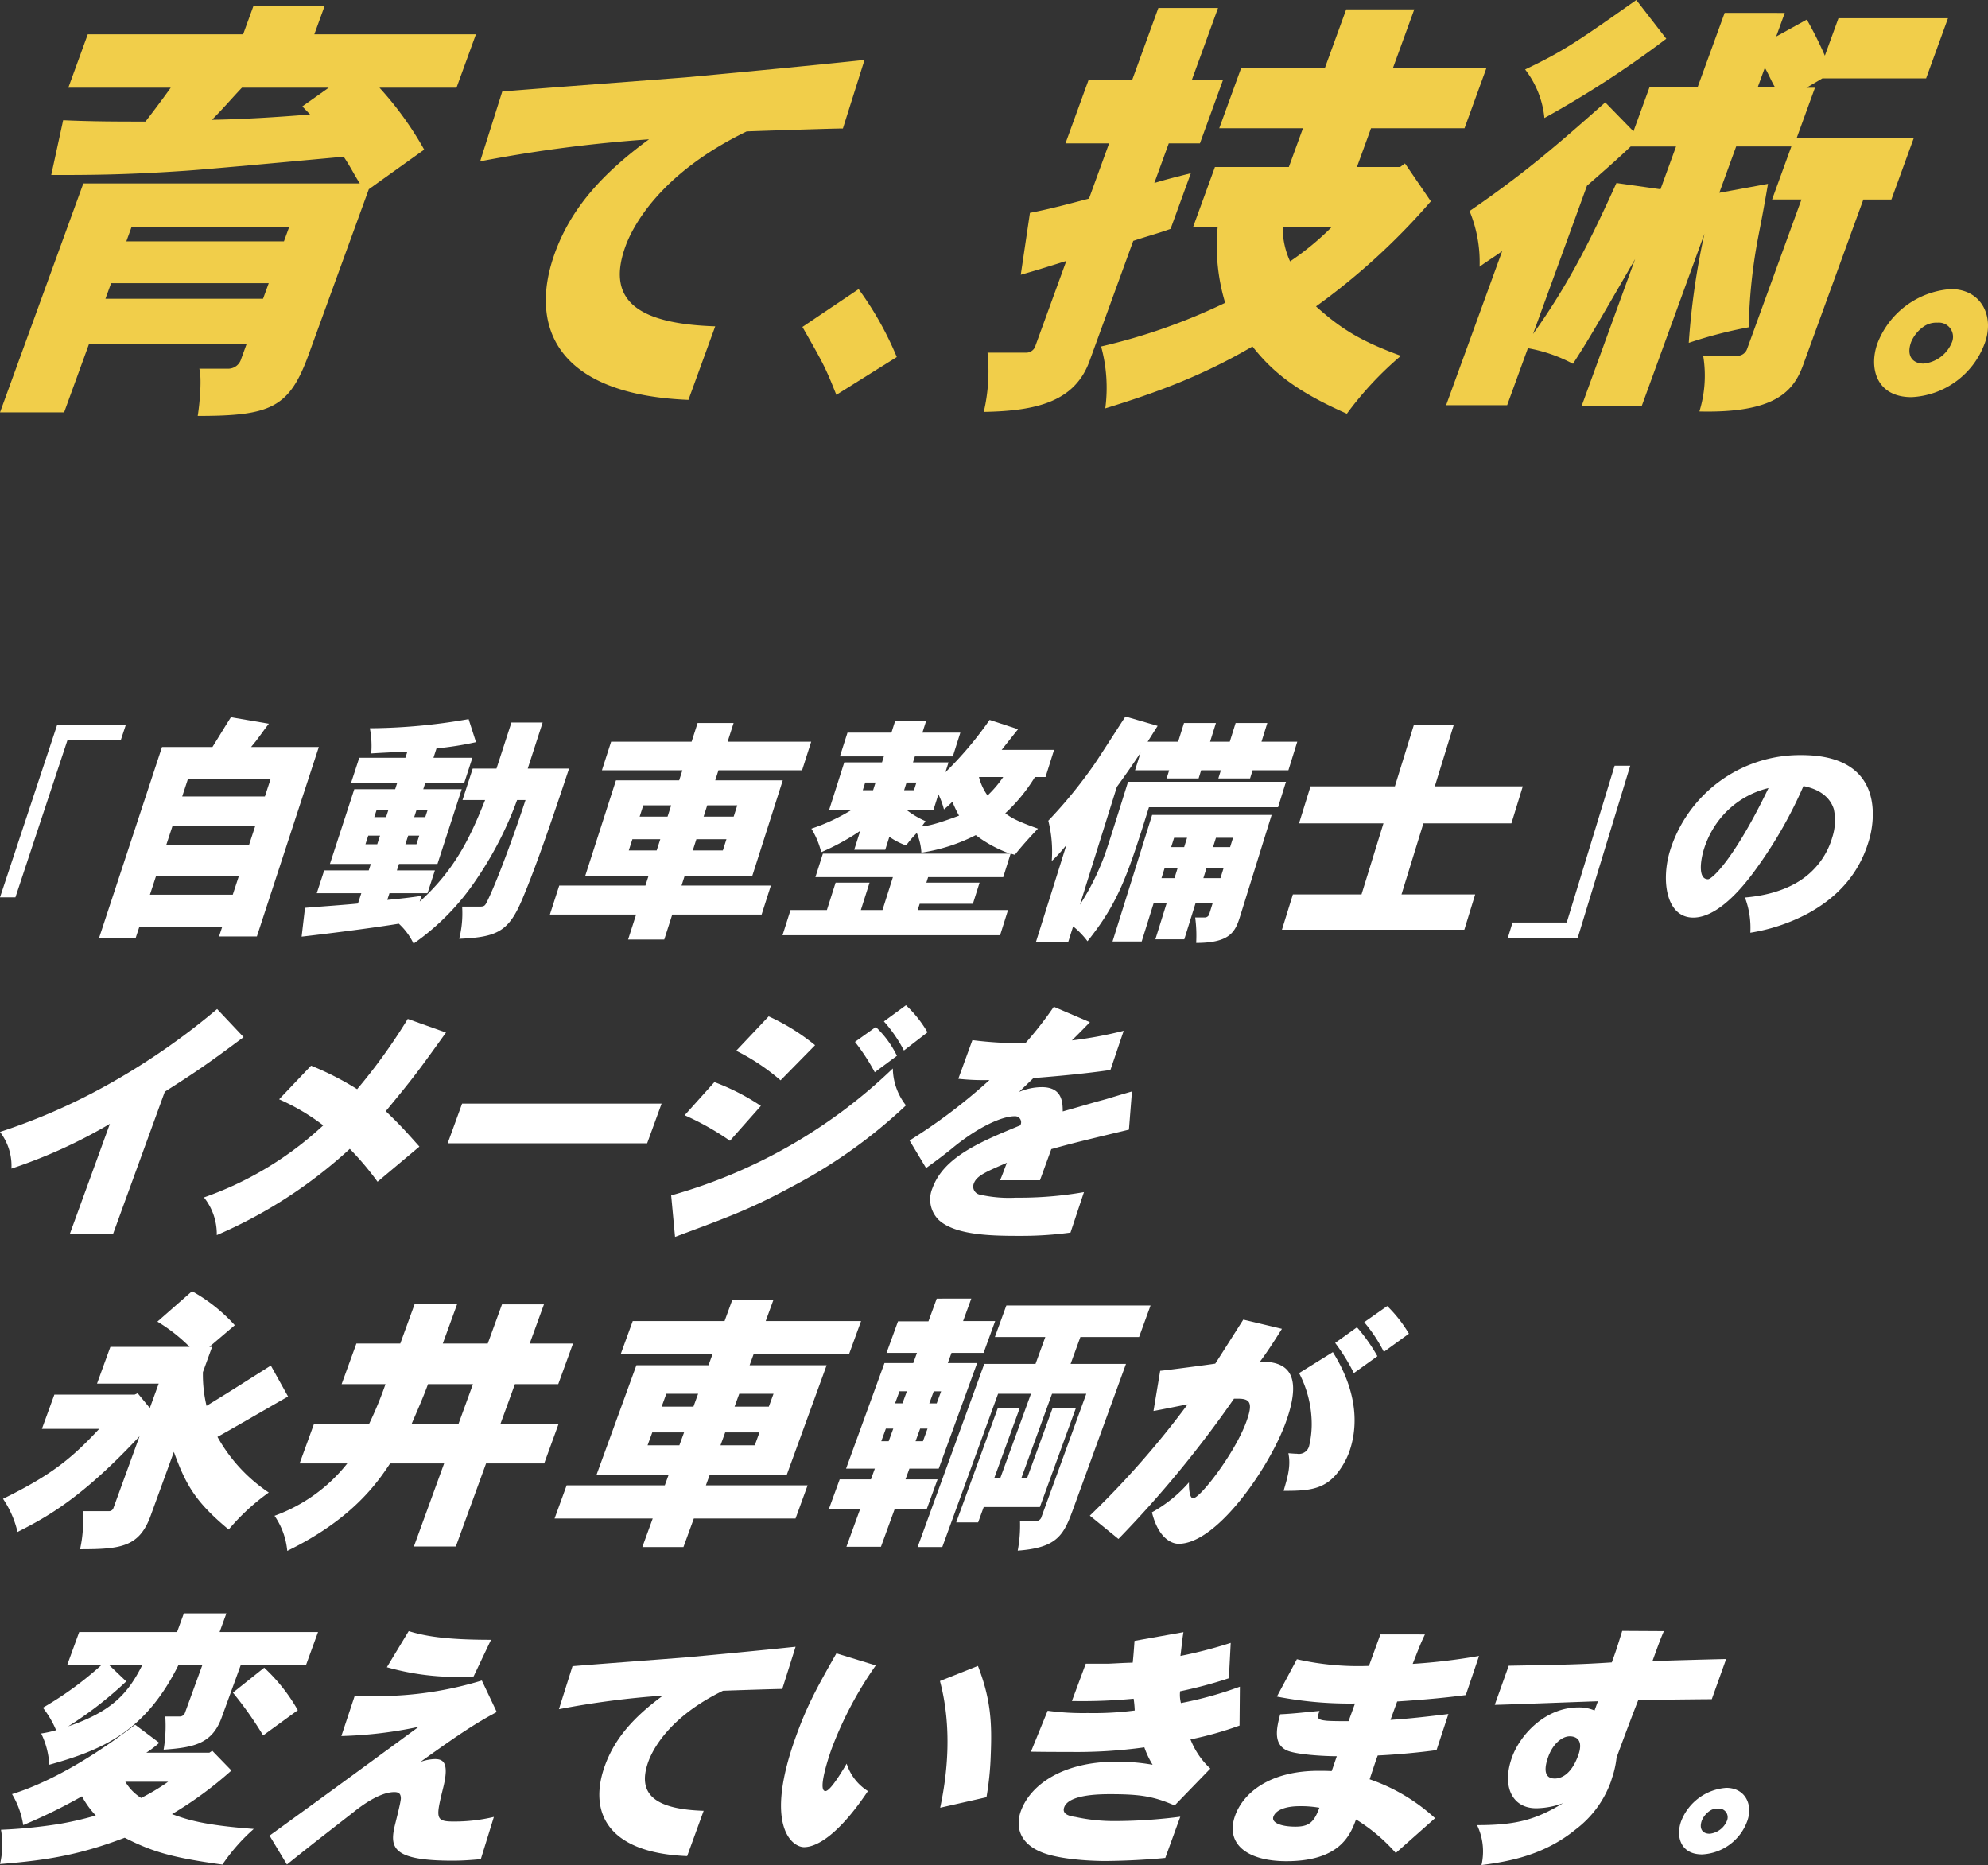 <svg xmlns="http://www.w3.org/2000/svg" width="315.001" height="295.475" viewBox="0 0 315.001 295.475">
  <rect x="0" y="0" width="315.001" height="295.475" fill="#333333" stroke="none"/>
  <g id="グループ_10581" data-name="グループ 10581" transform="translate(-29.999 -113.16)">
    <g id="グループ_10333" data-name="グループ 10333" transform="translate(-1286.928 -1140.897)">
      <g id="グループ_10330" data-name="グループ 10330" transform="translate(1317.405 1458.623)">
        <path id="パス_169519" data-name="パス 169519" d="M1347.705,1468.578a26.416,26.416,0,0,1,6.771,5.387l-4.03,3.432h.434l-1.454,4a21.245,21.245,0,0,0,.574,5.344c3.409-2.086,3.468-2.129,10.187-6.387l2.73,4.91c-1.8,1-9.626,5.561-11.186,6.386a25.55,25.55,0,0,0,8.128,8.82,34.574,34.574,0,0,0-6.349,5.865c-5.239-4.345-6.777-7.038-8.687-12.3l-3.684,10.123c-1.8,4.953-4.752,5.3-11.182,5.3a20.119,20.119,0,0,0,.418-6.038h4.17a.715.715,0,0,0,.68-.435l4.159-11.426c-9.1,9.732-14.538,12.729-19.333,15.162a15.779,15.779,0,0,0-2.3-5.257c7.616-3.736,10.882-6.386,15.24-11.079h-9.079l1.976-5.43h12.727l.471-.217,1.926,2.347,1.408-3.867h-9.775l2.118-5.821h12.555a26.22,26.22,0,0,0-5.106-4Z" transform="translate(-1317.751 -1468.578)" fill="#fff"/>
        <path id="パス_169520" data-name="パス 169520" d="M1420.966,1472.1l-2.277,6.255h7.125l2.261-6.212h6.646l-2.261,6.212h6.864l-2.34,6.431h-6.864l-2.293,6.3h9.21l-2.278,6.256h-9.21l-4.791,13.163h-6.647l4.792-13.163h-8.558c-1.912,2.867-5.844,8.776-16.3,13.859a11.656,11.656,0,0,0-2.016-5.561,25.953,25.953,0,0,0,11.534-8.3h-7.558l2.277-6.256h8.731a59,59,0,0,0,2.6-6.3h-6.951l2.34-6.431h6.951l2.277-6.255Zm-4.617,12.686c-.759,2.085-1.74,4.3-2.6,6.3h7.429l2.293-6.3Z" transform="translate(-1349.008 -1470.061)" fill="#fff"/>
        <path id="パス_169521" data-name="パス 169521" d="M1503.322,1470.9l-1.234,3.389H1517.2l-1.881,5.17h-15.117l-.664,1.824h12.207l-6.309,17.334h-12.207l-.617,1.695h16.116l-1.913,5.256H1490.7l-1.644,4.519h-6.516l1.644-4.519h-15.551l1.913-5.256H1486.1l.617-1.695h-11.425l6.309-17.334h11.425l.664-1.824h-14.552l1.881-5.17h14.552l1.234-3.389Zm-19.952,23.069h5.039l.744-2.042h-5.039Zm2.973-8.168-.743,2.042h5.039l.743-2.042Zm9.326,6.126-.744,2.042h5.43l.744-2.042Zm1.486-4.083h5.43l.743-2.042h-5.43Z" transform="translate(-1381.24 -1469.556)" fill="#fff"/>
        <path id="パス_169522" data-name="パス 169522" d="M1566.245,1470.6l-1.3,3.562h5.082l-1.834,5.04h-5.082l-.586,1.607h4.648l-6.087,16.726h-4.648l-.616,1.694h5.082l-1.708,4.693h-5.083l-2.181,5.995h-5.474l2.181-5.995h-4.952l1.709-4.693h4.951l.617-1.694h-4.561l6.088-16.726h4.561l.585-1.607h-4.822l1.818-5h4.822l1.313-3.6Zm-14.261,22.59h1.173l.728-2h-1.173Zm2.182-5.995h1.173l.7-1.911h-1.173Zm3.248,5.995h1.172l.728-2h-1.172Zm37.236-21.5-1.819,5h-9.3l-1.549,4.257h8.775l-8.255,22.678c-1.565,4.3-2.427,6.43-8.9,6.908a21.467,21.467,0,0,0,.361-4.692h2.562a.894.894,0,0,0,.861-.7l7.083-19.463h-5.43l-4.87,13.381h.912l4.049-11.122h3.693l-5.709,15.683h-8.9l-.885,2.433h-3.475l6.593-18.116h3.475l-4.048,11.122h.956l4.871-13.381h-5.213l-8.84,24.286h-3.909l10.563-29.021h8.122l1.55-4.257h-7.993l1.819-5Zm-34.358,13.6-.7,1.911h1.173l.7-1.911Z" transform="translate(-1412.821 -1469.43)" fill="#fff"/>
        <path id="パス_169523" data-name="パス 169523" d="M1645.5,1476.245c-1.449,2.311-2.442,3.811-3.471,5.19,3.488,0,7.2,1.054,4.056,9.691-2.553,7.014-10.833,19.178-16.956,19.178-1.055,0-3.192-.811-4.227-4.987a21.681,21.681,0,0,0,5.864-4.745c-.012.812.057,2.515.666,2.515,1.1,0,6.612-7.136,8.427-12.123,1-2.757.761-3.649-1.226-3.649h-.73a175.14,175.14,0,0,1-18.306,22.219l-4.537-3.69a141.783,141.783,0,0,0,15.5-17.637c-.87.162-4.638.932-5.412,1.054l1.059-6.366c.664-.041,8.033-1.014,8.727-1.135.723-1.1,3.792-5.961,4.444-6.974Zm8.065,3.69c4.484,7.177,3.7,12.773,2.568,15.895a12.249,12.249,0,0,1-1.97,3.406c-2.147,2.554-4.7,2.676-8.395,2.676.5-1.825,1.21-3.771.75-5.96.553.04.984.081,1.349.081a1.667,1.667,0,0,0,1.928-1.176,14.86,14.86,0,0,0,.41-4.136,17.516,17.516,0,0,0-1.988-7.46Zm3.823-3.933a27.2,27.2,0,0,1,3.238,4.582l-3.731,2.677a30.864,30.864,0,0,0-2.962-4.784Zm4.794-3.365a21.034,21.034,0,0,1,3.434,4.379l-3.967,2.879a24.109,24.109,0,0,0-3.114-4.7Z" transform="translate(-1442.853 -1470.286)" fill="#fff"/>
        <g id="グループ_10451" data-name="グループ 10451" transform="translate(-214.403 50)">
          <path id="パス_169524" data-name="パス 169524" d="M1723.754,1495.271a59.108,59.108,0,0,1-9.422,6.908c2.307.826,4.8,1.738,12.961,2.346a29.569,29.569,0,0,0-4.966,5.647c-7.858-1.085-11.088-2-15.479-4.258-6.856,2.607-11.939,3.563-19.762,4.172a13.434,13.434,0,0,0,.152-5.431,79.283,79.283,0,0,0,9.193-.913,52.78,52.78,0,0,0,5.833-1.346,13.922,13.922,0,0,1-2.194-3.041,86.275,86.275,0,0,1-9.306,4.561,13.517,13.517,0,0,0-1.775-4.909c5.774-1.782,12.686-5.735,19.509-10.992l3.821,2.868a16.816,16.816,0,0,1-2.046,1.563h9.991l.458-.3Zm-.8-24.894-1.075,2.955h15.595l-1.882,5.17h-10.339l-3.051,8.384c-1.518,4.171-4.417,4.736-9.192,5.083a22.337,22.337,0,0,0,.263-5.257h2.3a.872.872,0,0,0,.814-.565l2.782-7.646h-3.779c-5.265,10.644-12.085,13.511-20.5,15.857a12.773,12.773,0,0,0-1.282-4.954,16.606,16.606,0,0,0,2.363-.521,15.442,15.442,0,0,0-2.092-3.562,53.968,53.968,0,0,0,9.346-6.821h-5.474l1.882-5.17h15.508l1.076-2.955Zm-18.639,8.125,2.771,2.65a59.468,59.468,0,0,1-9.2,7.125c6.995-2.389,9.516-5.257,11.769-9.775Zm2.631,18.551a7.568,7.568,0,0,0,2.5,2.563,33.505,33.505,0,0,0,4.278-2.563Zm22-18.073a28.075,28.075,0,0,1,5.325,6.733l-5.494,4a57.2,57.2,0,0,0-4.788-6.777Z" transform="translate(-1473.158 -1469.335)" fill="#fff"/>
          <path id="パス_169525" data-name="パス 169525" d="M1774.327,1485.444c1.486.041,2.647.081,3.661.081a56.651,56.651,0,0,0,16.471-2.473l2.361,4.988c-2.379,1.3-4.439,2.392-12.083,7.906a7.349,7.349,0,0,1,2.271-.446c1.217,0,2.326.406,1.366,4.379-1.2,4.866-1.358,5.514,1.562,5.514a26.993,26.993,0,0,0,6.429-.73l-2.069,6.69c-2.1.2-3.455.243-4.469.243-9.123,0-9.89-1.905-9.28-5.028.144-.73,1.074-4.176,1.081-4.865-.022-.609-.213-.974-1.024-.974-2.352,0-5.312,2.229-6.463,3.163l-4.583,3.568c-1.356,1.054-3.518,2.758-5.984,4.743l-2.752-4.581c9.966-7.218,11.349-8.231,23.627-17.232a66.72,66.72,0,0,1-12.249,1.46Zm8.544-10.217c2.411.729,5.5,1.377,13.042,1.377l-2.759,5.8c-1,.081-1.855.081-2.545.081a40.562,40.562,0,0,1-11.2-1.54Z" transform="translate(-1504.185 -1471.376)" fill="#fff"/>
          <path id="パス_169526" data-name="パス 169526" d="M1842.133,1482.577c2.806-.243,15.31-1.176,17.857-1.378,2.224-.2,11.413-1.054,17.489-1.7l-2.111,6.69c-1.014,0-7.089.2-9.389.284-8.617,4.176-11.183,9.448-11.818,11.191-1.992,5.474,1.457,7.583,8.749,7.825l-2.612,7.177c-13.029-.527-15.592-7.3-13.024-14.353,1.579-4.34,4.588-7.7,9.179-11.07a136.859,136.859,0,0,0-16.475,2.149Z" transform="translate(-1537.492 -1473.172)" fill="#fff"/>
          <path id="パス_169527" data-name="パス 169527" d="M1915.748,1483.222a58.973,58.973,0,0,0-7.015,13.259c-.177.487-2.339,6.65-.961,6.65.892,0,3.193-4.1,3.364-4.339a7.992,7.992,0,0,0,3.368,4.339c-4.532,6.77-8.016,8.879-10.125,8.879-1.906,0-6.424-3.405-1.244-17.638,1.609-4.419,2.918-7.014,6.374-13.056Zm16.19.081c2.067,5.352,2.235,9.123,2.027,14.151a47.252,47.252,0,0,1-.676,6.649l-7.336,1.663c1.152-5.393,1.917-12.731-.035-20.07Z" transform="translate(-1563.055 -1473.938)" fill="#fff"/>
          <path id="パス_169528" data-name="パス 169528" d="M1991.853,1475.506c-.214,1.257-.306,2.514-.48,3.771a71.723,71.723,0,0,0,7.97-2.068l-.292,5.6a68.746,68.746,0,0,1-7.728,2.068,5.056,5.056,0,0,0,.133,1.865,58.906,58.906,0,0,0,9.339-2.594l-.054,6.163a55.7,55.7,0,0,1-7.771,2.19,12.561,12.561,0,0,0,3.143,4.622l-5.653,5.839c-3.294-1.419-5.351-1.784-10.218-1.784-1.865,0-6.558.082-7.281,2.068-.414,1.135.9,1.419,1.791,1.541a28.767,28.767,0,0,0,6.414.649,81.627,81.627,0,0,0,10.185-.689l-2.375,6.527c-4.122.406-8.165.487-9.626.487-.324,0-6.123,0-9.639-1.257-4.29-1.581-4.344-4.663-3.621-6.649,1.564-4.3,6.822-7.826,15.094-7.826a32.539,32.539,0,0,1,5.784.486,13.7,13.7,0,0,1-1.308-2.757,77.884,77.884,0,0,1-11.823.73c-1.7,0-3.731,0-6.148-.041l2.645-6.487a42.009,42.009,0,0,0,6.355.365,50.849,50.849,0,0,0,7.446-.405,17.849,17.849,0,0,0-.172-1.866,86.936,86.936,0,0,1-9.784.365l2.2-5.92h3.69c.988-.041,2.152-.122,3.749-.163.115-1.095.2-2.23.281-3.446Z" transform="translate(-1590.409 -1471.493)" fill="#fff"/>
          <path id="パス_169529" data-name="パス 169529" d="M2054.756,1476.137c-.664,1.378-.827,1.824-1.941,4.663a96.3,96.3,0,0,0,10.514-1.257l-2.1,6.2c-3.148.406-5.928.689-10.871,1.014l-1.062,2.919c2.207-.163,3.914-.284,9.178-.933l-1.878,5.718c-2.565.364-6.51.73-9.312.851-.261.608-1.158,3.406-1.291,3.771a29.432,29.432,0,0,1,10.367,6.162l-6.224,5.515a27.524,27.524,0,0,0-6.3-5.312c-.929,2.554-2.649,6.609-11.042,6.609-6.286,0-9.728-2.8-8.1-7.258,1.314-3.609,5.528-7.056,13.192-7.056.649,0,1.3,0,2.093.041.31-.851.535-1.581.816-2.352-1.906,0-6.724-.243-8.106-1.013-1.993-1.095-1.418-3.568-.868-5.635,2.016-.081,4.35-.365,6.234-.528-.384,1.055-.5,1.379,1.021,1.541.579.081,2.809.081,3.58.081l1.018-2.8a60.1,60.1,0,0,1-12.375-1.095l3.168-5.919a43.833,43.833,0,0,0,11.416,1.054l1.815-4.987Zm-19.879,27.206c-1.743,0-3.675.406-4.132,1.664-.354.972,1.25,1.581,3.479,1.581,2.108,0,2.952-.649,3.809-3A16.851,16.851,0,0,0,2034.877,1503.343Z" transform="translate(-1615.048 -1471.759)" fill="#fff"/>
          <path id="パス_169530" data-name="パス 169530" d="M2120.745,1475.2c-.539,1.256-.671,1.621-1.807,4.744,3.9-.122,8-.244,11.675-.325l-2.276,6.367c-1.825,0-11.642.122-11.642.122-1.055,2.676-2.734,7.176-3.442,9.123a15.192,15.192,0,0,1-.616,2.919c-.118.324-.2.649-.3.932a16.43,16.43,0,0,1-5.583,7.542c-4.963,4.055-10.482,5.068-14.906,5.635a9.638,9.638,0,0,0-.7-6.325c6.326,0,9.328-.892,13.637-3.487a12.617,12.617,0,0,1-4.269.81c-3.852,0-5.487-3.527-3.82-8.109,1.269-3.487,5.215-7.865,10.527-7.865a6.22,6.22,0,0,1,2.54.487l.531-1.46c-2.624.081-14.1.527-16.346.568l2.218-6.2c9.061-.163,11.347-.2,16.331-.527.8-2.19.874-2.514,1.652-4.988Zm-17.3,23.354c.933,0,2.584-.527,3.721-3.649,1.033-2.838-.759-3.042-1.326-3.042-1.217,0-2.658,1.176-3.4,3.2C2102.208,1495.713,2101.175,1498.551,2103.446,1498.551Z" transform="translate(-1643.179 -1471.346)" fill="#fff"/>
          <path id="パス_169531" data-name="パス 169531" d="M2157.206,1523.367a8.023,8.023,0,0,1-7.153,5.271c-3.463,0-4.178-2.9-3.315-5.271a8.293,8.293,0,0,1,7.151-5.271C2156.865,1518.1,2158.165,1520.732,2157.206,1523.367Zm-5.96,2a3.343,3.343,0,0,0,2.75-2.071,1.385,1.385,0,0,0-1.41-1.92,2.161,2.161,0,0,0-1.394.414,3.475,3.475,0,0,0-1.174,1.468C2149.524,1524.61,2150.154,1525.363,2151.246,1525.363Z" transform="translate(-1666.429 -1489.414)" fill="#fff"/>
        </g>
      </g>
      <g id="グループ_10332" data-name="グループ 10332" transform="translate(1559.115 1369.318)">
        <path id="パス_170221" data-name="パス 170221" d="M1816.809,1406.071a80.159,80.159,0,0,1-15.6,7.089,8.8,8.8,0,0,0-1.813-5.807,96.414,96.414,0,0,0,17.667-7.812,109.579,109.579,0,0,0,16.741-11.656l4.19,4.446c-5.944,4.446-7.894,5.729-12.483,8.652l-8.209,22.552h-6.85Z" transform="translate(-2041.585 -1343.283)" fill="#fff"/>
        <path id="パス_170222" data-name="パス 170222" d="M1890.186,1392.582c-4.631,6.45-5.174,7.17-9.542,12.458,2.374,2.284,3.109,3.125,5.33,5.608l-6.634,5.568a46.048,46.048,0,0,0-4.395-5.207,74.758,74.758,0,0,1-21.076,13.66,9.3,9.3,0,0,0-2.034-5.968,53.886,53.886,0,0,0,18.9-11.417,34.2,34.2,0,0,0-6.991-4.126l5.064-5.328a45.887,45.887,0,0,1,7.3,3.726,90.409,90.409,0,0,0,8.02-11.136Z" transform="translate(-2061.706 -1344.256)" fill="#fff"/>
        <path id="パス_170223" data-name="パス 170223" d="M1948.387,1412.192l-2.289,6.289h-31.609l2.289-6.289Z" transform="translate(-2085.744 -1352.61)" fill="#fff"/>
        <path id="パス_170224" data-name="パス 170224" d="M1971.952,1417.033a83.031,83.031,0,0,0,35.122-20.109,9.7,9.7,0,0,0,2.079,5.848,80.9,80.9,0,0,1-17.668,12.66c-6.83,3.685-9.558,4.687-18.92,8.171Zm6.852-17.946a35.8,35.8,0,0,1,7.363,3.766l-4.9,5.528a43.2,43.2,0,0,0-7.181-4.045Zm8.6-10.414a33.355,33.355,0,0,1,7.352,4.566l-5.472,5.568a33.287,33.287,0,0,0-7.026-4.687Zm16.975,1.682a15.594,15.594,0,0,1,3.345,4.567l-3.512,2.6a32.617,32.617,0,0,0-3.138-4.808Zm4.779-3.445a18.764,18.764,0,0,1,3.408,4.286l-3.734,2.884a21.962,21.962,0,0,0-3.171-4.607Z" transform="translate(-2107.792 -1342.909)" fill="#fff"/>
        <path id="パス_170225" data-name="パス 170225" d="M2043.2,1392.586a59.938,59.938,0,0,0,8.4.481,59.173,59.173,0,0,0,4.5-5.768l5.72,2.445c-.9.921-1.792,1.842-2.854,2.883a64.539,64.539,0,0,0,8.207-1.522l-2.1,6.208c-4.28.641-10.064,1.122-12.2,1.283-.689.68-1.472,1.4-2.284,2.2a9.265,9.265,0,0,1,3.6-.761c3.285,0,3.316,2.443,3.327,3.846,2.546-.721,3.625-1.042,4.608-1.322.808-.24,1.468-.4,2.315-.642.81-.24,1.807-.56,4.044-1.2l-.479,6.05c-7.507,1.8-9,2.163-12.3,3.084l-1.794,4.928h-6.329c.4-.882.681-1.763,1.086-2.764-3.33,1.442-4.791,2.043-5.243,3.284a1.3,1.3,0,0,0,.961,1.763,21.124,21.124,0,0,0,5.755.48,59.106,59.106,0,0,0,10.737-.881l-2.132,6.41a57.8,57.8,0,0,1-7.721.52c-4.247,0-10.376,0-13.118-2.484a4.571,4.571,0,0,1-1.033-5.087c1.808-4.968,7.691-7.371,13.912-9.935a.953.953,0,0,0-.878-1.442c-2.163,0-6.094,1.883-10.068,5.207-.616.481-1.261,1.042-3.978,3l-2.617-4.366a87.6,87.6,0,0,0,12.658-9.574,36.365,36.365,0,0,1-4.934-.2Z" transform="translate(-2131.31 -1343.058)" fill="#fff"/>
      </g>
      <g id="グループ_10492" data-name="グループ 10492" transform="translate(-894.417 217.338)">
        <g id="グループ_10578" data-name="グループ 10578" transform="translate(2211.345 1150.233)">
          <g id="グループ_10577" data-name="グループ 10577">
            <path id="パス_171381" data-name="パス 171381" d="M2231.267,1152.374l-.791,2.4h-8.449l-8.24,24.878h-2.442l9.041-27.275Z" transform="translate(-2211.345 -1151.004)" fill="#fff"/>
            <path id="パス_171382" data-name="パス 171382" d="M2262.764,1151.438c-.982,1.255-1.774,2.51-2.809,3.69h10.733l-9.816,30.014h-5.994l.5-1.522h-13.131l-.6,1.826h-5.8l9.994-30.318h7.992c.944-1.484,1.9-3.119,2.921-4.717Zm-13.722,11.526h13.1l.885-2.7h-13.1Zm-2.515,7.646h13.113l.96-2.929H2247.49Zm-2.6,7.913h13.124l.972-2.967H2244.9Z" transform="translate(-2220.17 -1150.297)" fill="#fff"/>
            <path id="パス_171383" data-name="パス 171383" d="M2302.81,1156.023c-.812.038-4.832.228-5.733.3a14.45,14.45,0,0,0-.219-3.995,92.841,92.841,0,0,0,15.65-1.445l1.173,3.651a51.151,51.151,0,0,1-6.259.989l-.482,1.484h6.168l-1.284,3.957h-6.169l-.334,1.027h6.094l-3.838,11.83h-6.1l-.334,1.027h6.026l-1.173,3.613h-6.028l-.346,1.065c2.046-.19,4.027-.418,5.437-.647l-.3.913c5.823-5.25,8.183-10.651,10.365-16.09h-3.581l1.617-4.984h3.769l2.366-7.3h4.947l-2.363,7.3h6.548c-2.766,8.331-5.262,15.6-7.38,20.618-2.179,5.212-3.988,6.086-10.03,6.353a16.411,16.411,0,0,0,.466-5.1h2.71c.877,0,.914-.115,1.387-1.1,1.766-3.69,4.591-11.6,5.944-15.786h-1.333a56.313,56.313,0,0,1-6.413,12.515,38.337,38.337,0,0,1-9.994,10.232,10.241,10.241,0,0,0-2.334-3.157c-3.71.609-10.09,1.446-15.4,2.054l.535-4.564c1.3-.115,7.157-.533,8.389-.684l.533-1.636h-7.058l1.179-3.613h7.056l.334-1.027h-6.482l3.859-11.83h6.475l.334-1.027h-7.312l1.291-3.957h7.309Zm-5.248,10.385h1.867l.384-1.179h-1.867Zm-1.4,4.3h1.869l.446-1.37h-1.868Zm7.726-4.3h1.753l.383-1.179h-1.753Zm-1.4,4.3h1.754l.445-1.37h-1.753Z" transform="translate(-2238.258 -1150.469)" fill="#fff"/>
            <path id="パス_171384" data-name="パス 171384" d="M2376.656,1151.839l-.95,2.967h13.244l-1.444,4.527h-13.25l-.512,1.6h10.7l-4.844,15.177h-10.718l-.475,1.484h14.153l-1.468,4.6h-14.16l-1.267,3.956h-5.728l1.27-3.956h-13.663l1.484-4.6h13.656l.476-1.484h-10.031l4.886-15.177h10.015l.513-1.6H2355.79l1.458-4.527H2370l.952-2.967Zm-14.312,13.047-.574,1.788h4.42l.574-1.788Zm-2.3,7.152h4.422l.574-1.788h-4.421Zm11.859-5.364h4.763l.571-1.788h-4.761Zm-1.146,3.576-.573,1.788h4.765l.572-1.788Z" transform="translate(-2260.415 -1150.812)" fill="#fff"/>
            <path id="パス_171385" data-name="パス 171385" d="M2442.483,1152.549c-.881,1.1-1.762,2.206-2.594,3.271h8.3l-1.353,4.3h-1.676a26.8,26.8,0,0,1-4.7,5.744c.863.647,1.647,1.179,5.177,2.435-1.308,1.37-2.54,2.739-3.669,4.146l-.664-.19-1.174,3.728h-11.9l-.277.874h8.429l-1.056,3.347h-8.432l-.313.99h14.311l-1.257,3.994h-34.475l1.271-3.994h5.763l1.378-4.337h5.378l-1.376,4.337H2421l1.651-5.211h-12.281l1.186-3.728h29.625a19.874,19.874,0,0,1-5.4-2.929,27.994,27.994,0,0,1-8.616,2.777,9.521,9.521,0,0,0-.728-3.119,18.448,18.448,0,0,0-1.694,1.978,11.026,11.026,0,0,1-2.654-1.37l-.651,2.054h-4.918l.954-3a36.829,36.829,0,0,1-6.184,3.385,13,13,0,0,0-1.558-3.728,30.614,30.614,0,0,0,6.355-2.968h-3.543l2.4-7.531h5.977l.3-.951h-6.966l1.2-3.766h6.963l.568-1.787h4.907l-.567,1.787h6.012l-1.192,3.766h-6.015l-.3.951h5.634l-.493,1.559a56.93,56.93,0,0,0,7-8.293Zm-24.606,9.662h1.637l.386-1.217h-1.637Zm6.937-1.217-.386,1.217h1.562l.385-1.217Zm4.264,4.336h-4.268a13.851,13.851,0,0,0,3.016,1.788l-.608.837c1.065-.115,2.242-.342,5.914-1.712a18.315,18.315,0,0,1-1.055-2.206,16.611,16.611,0,0,1-1.337,1.217,13.019,13.019,0,0,0-.88-2.4Zm7.209-5.211a8.722,8.722,0,0,0,1.359,2.929,17.715,17.715,0,0,0,2.487-2.929Z" transform="translate(-2281.17 -1150.533)" fill="#fff"/>
            <path id="パス_171386" data-name="パス 171386" d="M2487.209,1151.717l-1.585,2.511h4.833l.928-2.967h5.06l-.926,2.967h3.12l.926-2.967h5.022l-.924,2.967h5.67l-1.407,4.527h-5.672l-.4,1.293h-5.027l.4-1.293H2494.1l-.4,1.293h-5.065l.4-1.293h-5.407l.87-2.777c-1.157,1.75-2.415,3.576-3.75,5.4l-5.857,18.678a39.677,39.677,0,0,0,3.883-7.76c.434-1.141,1.733-5.287,3.748-11.717h25.02l-1.253,4.032h-20.458c-3.333,10.651-4.791,15.064-9.736,21.227a13.315,13.315,0,0,0-2.277-2.359l-.8,2.549h-5.116l4.852-15.444a22.123,22.123,0,0,1-2.326,2.549,19.973,19.973,0,0,0-.545-6.391,74.758,74.758,0,0,0,7.3-8.939c.839-1.218,4.211-6.5,4.926-7.57Zm18.06,14.113-4.967,15.977c-.769,2.473-1.528,4.3-6.988,4.3a21.485,21.485,0,0,0-.156-4.033h1.489a.744.744,0,0,0,.762-.608l.521-1.674h-2.708l-1.791,5.744h-4.582l1.793-5.744h-2.061l-1.9,6.086h-4.62l6.272-20.047Zm-15.919,5.1h2.059l.463-1.484h-2.058Zm-1.021,3.271-.511,1.636h2.059l.511-1.636Zm7.655-3.271h2.707l.462-1.484h-2.706Zm-1.53,4.907h2.708l.51-1.636h-2.708Z" transform="translate(-2303.779 -1150.233)" fill="#fff"/>
            <path id="パス_171387" data-name="パス 171387" d="M2556.1,1152.255l-3.014,9.776h13.939l-1.8,5.858H2551.28l-3.472,11.26h11.674l-1.718,5.592h-28.9l1.734-5.592h10.873l3.479-11.26h-13.376l1.818-5.858h13.368l3.021-9.776Z" transform="translate(-2325.74 -1150.962)" fill="#fff"/>
            <path id="パス_171388" data-name="パス 171388" d="M2604.209,1162.423l-8.324,27.275h-11.073l.746-2.435h8.588l7.588-24.84Z" transform="translate(-2345.896 -1154.625)" fill="#fff"/>
          </g>
        </g>
        <g id="グループ_10580" data-name="グループ 10580" transform="translate(2475.307 1156.346)">
          <g id="グループ_10579" data-name="グループ 10579">
            <path id="パス_171389" data-name="パス 171389" d="M2638.7,1177.2c-1.227,1.731-5.833,8.335-10.4,8.335-4.217,0-5.077-5.651-3.778-10.277a21.574,21.574,0,0,1,20.911-15.469c14.416,0,11.047,12.29,10.812,13.137-.822,2.967-2.847,8.229-9.882,12.008a29.27,29.27,0,0,1-9.022,3,13.49,13.49,0,0,0-.854-5.58c6.675-.564,9.678-3.213,10.817-4.379a12.083,12.083,0,0,0,3.024-5.156,8.671,8.671,0,0,0,.246-4.45c-.406-1.343-1.6-3.037-4.813-3.673A69.3,69.3,0,0,1,2638.7,1177.2Zm-6.278-7.169a14.819,14.819,0,0,0-2.516,4.944c-.5,1.8-.8,4.485.728,4.485.637,0,4.136-3.143,9.591-14.444A14.052,14.052,0,0,0,2632.425,1170.031Z" transform="translate(-2623.964 -1159.789)" fill="#fff"/>
          </g>
        </g>
      </g>
    </g>
    <g id="グループ_10334" data-name="グループ 10334" transform="translate(30 113.16)">
      <path id="パス_169513" data-name="パス 169513" d="M1376.11,1288.452l-1.617,4.445H1400.1l-3.081,8.465h-12.2a52.914,52.914,0,0,1,7.082,9.807l-8.776,6.278-9.552,26.245c-3.056,8.394-5.987,9.665-17.557,9.665.347-2.116.657-6.067.254-7.478h4.656a2.149,2.149,0,0,0,1.976-1.553l.847-2.328h-24.972l-3.929,10.794h-10.157l13.2-36.263h43.806c-.852-1.34-1.584-2.821-2.552-4.233-4.007.354-21.977,2.046-25.58,2.257-9.332.635-15.256.635-20.759.635l1.889-8.678c4.649.213,8.81.213,13.043.213,1.47-1.9,2.843-3.74,4-5.362h-16.225l3.082-8.465h24.619l1.617-4.445Zm-34.716,46.351h24.972l.9-2.47h-24.972Zm4.159-11.429-.847,2.329h24.972l.847-2.329Zm17.464-22.011c-1.482,1.553-2.848,3.174-4.741,5.079,4.61-.07,10.523-.422,15.545-.846l-1.23-1.271,4.182-2.963Z" transform="translate(-1324.688 -1287.465)" fill="#f1ce4a"/>
      <path id="パス_169514" data-name="パス 169514" d="M1409.078,1302.5c4.555-.394,24.861-1.908,29-2.237,3.61-.33,18.533-1.714,28.4-2.766l-3.426,10.864c-1.646,0-11.513.329-15.248.461-13.991,6.781-18.161,15.342-19.192,18.172-3.235,8.89,2.367,12.313,14.208,12.707l-4.242,11.655c-21.155-.856-25.318-11.852-21.148-23.309,2.564-7.045,7.45-12.51,14.9-17.974a222.494,222.494,0,0,0-26.753,3.489Z" transform="translate(-1329.494 -1288.002)" fill="#f1ce4a"/>
      <path id="パス_169515" data-name="パス 169515" d="M1468.767,1336.1a51.868,51.868,0,0,1,6.05,10.759l-9.579,5.992c-1.721-4.341-2.088-5.013-5.376-10.76Z" transform="translate(-1332.72 -1290.295)" fill="#f1ce4a"/>
      <path id="パス_169516" data-name="パス 169516" d="M1527.531,1288.753l-4.16,11.428h4.938l-3.646,10.018h-4.938l-2.286,6.278c2.066-.634,3.841-1.058,5.785-1.552l-3.209,8.819c-1.95.706-3.824,1.2-5.913,1.9l-6.933,19.048c-2.337,6.42-8.379,7.9-16.754,8.043a28.493,28.493,0,0,0,.593-9.383h6.137a1.525,1.525,0,0,0,1.468-1.129l4.879-13.4c-2.232.7-4.7,1.482-7.216,2.188l1.454-9.806c3.335-.636,6.631-1.552,9.358-2.258l3.183-8.748h-6.912l3.647-10.018h6.912l4.159-11.428Zm31.1.212-3.364,9.241h14.813l-3.493,9.595h-14.812l-2.234,6.137h6.842l.77-.564,4.1,6a105.313,105.313,0,0,1-18.195,16.649c4.3,3.88,7.54,5.644,13.446,7.831a53.74,53.74,0,0,0-8.557,9.171c-7.843-3.456-11.676-6.49-14.957-10.653-7.614,4.444-14.587,7.125-23.321,9.807a24.679,24.679,0,0,0-.663-9.807,93.864,93.864,0,0,0,19.657-6.914,31.249,31.249,0,0,1-1.182-12.063h-3.88l3.442-9.454h11.71l2.234-6.137h-13.262l3.492-9.595h13.262l3.363-9.241Zm-20.854,34.427a12.827,12.827,0,0,0,1.172,5.5,44.013,44.013,0,0,0,6.657-5.5Z" transform="translate(-1334.535 -1287.482)" fill="#f1ce4a"/>
      <path id="パス_169517" data-name="パス 169517" d="M1621.96,1289.448l-1.362,3.74,4.855-2.682a59.915,59.915,0,0,1,2.859,5.715l2.156-5.926h17.354l-3.467,9.524H1627.92l-2.513,1.481h1.339l-2.9,7.971H1642.4l-3.543,9.737h-4.444l-9.552,26.243c-1.515,4.162-4.466,7.62-16.426,7.337a19.228,19.228,0,0,0,.6-8.818h5.36a1.634,1.634,0,0,0,1.611-1.129l8.6-23.634h-4.656l3.055-8.4h-8.746l-2.671,7.338,7.71-1.412c-.721,4.3-1.19,6.561-1.581,8.607a84.734,84.734,0,0,0-1.468,14.11,70.21,70.21,0,0,0-9.5,2.469,117.073,117.073,0,0,1,2.482-17.285l-9.912,27.233h-9.523l8.449-23.211c-6.655,11.5-7.425,12.84-9.844,16.58a23.982,23.982,0,0,0-7.143-2.469l-3.286,9.03H1568.3l8.884-24.41c-1.251.918-2.232,1.482-3.579,2.47a21.241,21.241,0,0,0-1.588-8.819c8.936-6.137,13.913-10.513,21.5-17.214l4.469,4.585,2.541-6.983h7.619l4.289-11.783Zm-18.772,4.093a159.625,159.625,0,0,1-19.313,12.557,14.845,14.845,0,0,0-3.056-7.689c6.061-2.893,8.318-4.444,17.619-11.006Zm-5.648,17.073c-2.062,1.976-4.646,4.233-6.917,6.209l-8.551,23.492c6.167-8.607,9.742-16.3,13.22-23.917l6.977.988,2.464-6.772Zm20.131-9.382h2.752c-.538-.848-.929-1.906-1.622-3.1Z" transform="translate(-1339.163 -1287.402)" fill="#f1ce4a"/>
      <path id="パス_169518" data-name="パス 169518" d="M1657.941,1344.655a13.029,13.029,0,0,1-11.614,8.559c-5.624,0-6.785-4.708-5.383-8.559a13.467,13.467,0,0,1,11.613-8.558C1657.388,1336.1,1659.5,1340.376,1657.941,1344.655Zm-9.678,3.241a5.427,5.427,0,0,0,4.464-3.364,2.248,2.248,0,0,0-2.289-3.117,3.5,3.5,0,0,0-2.262.672,5.637,5.637,0,0,0-1.907,2.385C1645.468,1346.673,1646.491,1347.9,1648.264,1347.9Z" transform="translate(-1343.447 -1290.295)" fill="#f1ce4a"/>
    </g>
  </g>
</svg>
